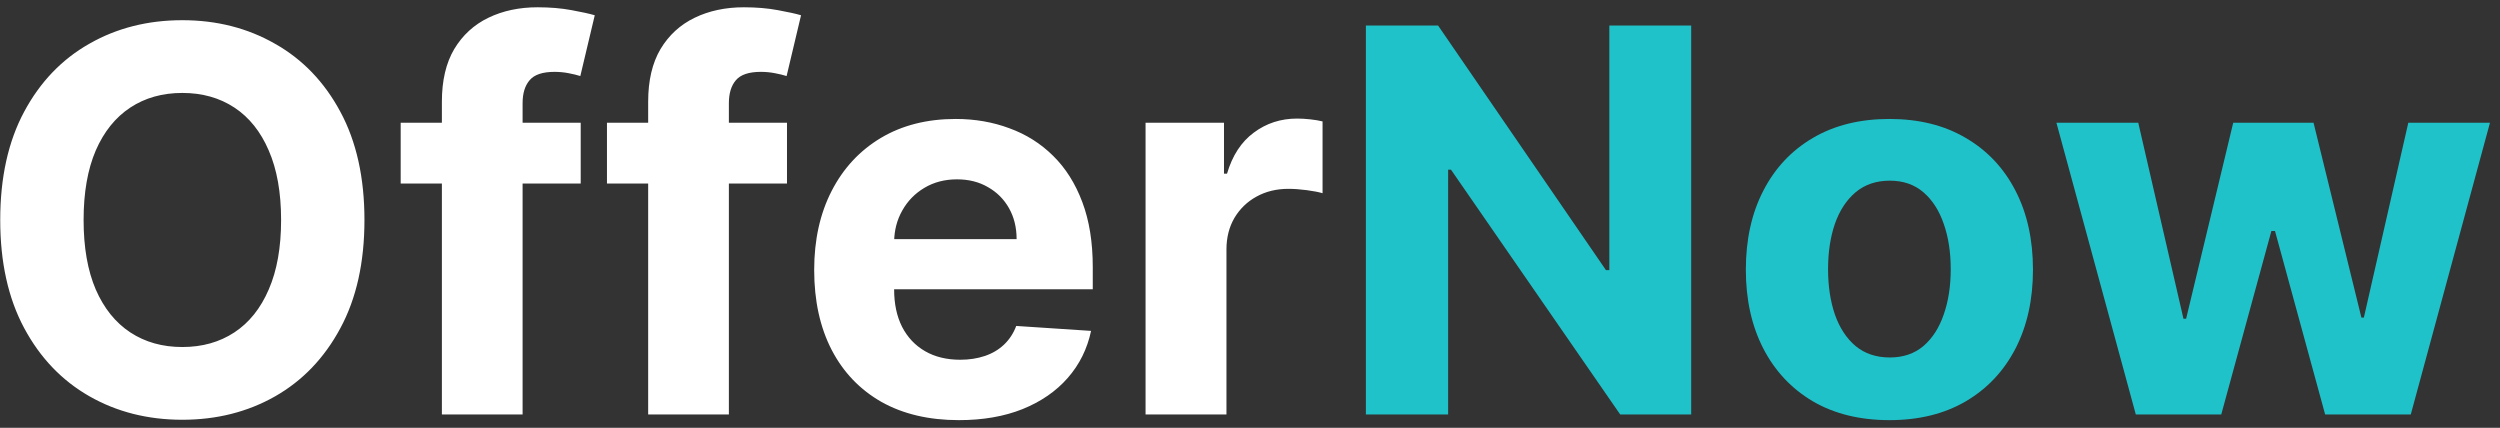 <svg width="187" height="32" viewBox="0 0 187 32" fill="none" xmlns="http://www.w3.org/2000/svg">
<rect x="0" y="0" width="187" height="32" fill="#333333" stroke="none"/>
<path d="M27.261 16.454C27.261 19.627 26.66 22.326 25.457 24.551C24.264 26.776 22.635 28.476 20.571 29.651C18.516 30.815 16.206 31.398 13.639 31.398C11.054 31.398 8.734 30.811 6.679 29.636C4.624 28.462 3 26.762 1.807 24.537C0.614 22.312 0.017 19.617 0.017 16.454C0.017 13.282 0.614 10.583 1.807 8.358C3 6.133 4.624 4.438 6.679 3.273C8.734 2.098 11.054 1.511 13.639 1.511C16.206 1.511 18.516 2.098 20.571 3.273C22.635 4.438 24.264 6.133 25.457 8.358C26.66 10.583 27.261 13.282 27.261 16.454ZM21.026 16.454C21.026 14.4 20.718 12.667 20.102 11.256C19.496 9.845 18.639 8.775 17.531 8.045C16.423 7.316 15.126 6.952 13.639 6.952C12.152 6.952 10.855 7.316 9.747 8.045C8.639 8.775 7.777 9.845 7.162 11.256C6.556 12.667 6.253 14.4 6.253 16.454C6.253 18.509 6.556 20.242 7.162 21.653C7.777 23.064 8.639 24.134 9.747 24.864C10.855 25.593 12.152 25.957 13.639 25.957C15.126 25.957 16.423 25.593 17.531 24.864C18.639 24.134 19.496 23.064 20.102 21.653C20.718 20.242 21.026 18.509 21.026 16.454ZM43.437 9.182V13.727H29.971V9.182H43.437ZM33.053 31V7.605C33.053 6.024 33.361 4.712 33.977 3.67C34.602 2.629 35.454 1.848 36.533 1.327C37.613 0.806 38.839 0.545 40.212 0.545C41.14 0.545 41.988 0.616 42.755 0.759C43.532 0.901 44.109 1.028 44.488 1.142L43.408 5.688C43.172 5.612 42.878 5.541 42.528 5.474C42.187 5.408 41.836 5.375 41.477 5.375C40.586 5.375 39.966 5.583 39.616 6C39.265 6.407 39.09 6.98 39.09 7.719V31H33.053ZM58.867 9.182V13.727H45.401V9.182H58.867ZM48.483 31V7.605C48.483 6.024 48.791 4.712 49.406 3.67C50.031 2.629 50.883 1.848 51.963 1.327C53.043 0.806 54.269 0.545 55.642 0.545C56.57 0.545 57.418 0.616 58.185 0.759C58.961 0.901 59.539 1.028 59.918 1.142L58.838 5.688C58.601 5.612 58.308 5.541 57.957 5.474C57.617 5.408 57.266 5.375 56.906 5.375C56.016 5.375 55.396 5.583 55.045 6C54.695 6.407 54.52 6.98 54.52 7.719V31H48.483ZM71.725 31.426C69.481 31.426 67.549 30.972 65.93 30.062C64.32 29.144 63.079 27.847 62.208 26.171C61.337 24.485 60.901 22.491 60.901 20.19C60.901 17.946 61.337 15.976 62.208 14.281C63.079 12.586 64.306 11.265 65.887 10.318C67.478 9.371 69.344 8.898 71.484 8.898C72.923 8.898 74.263 9.13 75.504 9.594C76.754 10.048 77.843 10.735 78.771 11.653C79.708 12.572 80.437 13.727 80.958 15.119C81.479 16.502 81.739 18.121 81.739 19.977V21.639H63.316V17.889H76.043C76.043 17.018 75.854 16.246 75.475 15.574C75.096 14.902 74.571 14.376 73.898 13.997C73.236 13.609 72.464 13.415 71.583 13.415C70.665 13.415 69.85 13.628 69.14 14.054C68.439 14.471 67.89 15.034 67.492 15.744C67.094 16.445 66.891 17.226 66.881 18.088V21.653C66.881 22.733 67.08 23.666 67.478 24.452C67.885 25.238 68.458 25.844 69.197 26.27C69.935 26.696 70.811 26.909 71.825 26.909C72.497 26.909 73.112 26.814 73.671 26.625C74.23 26.436 74.708 26.151 75.106 25.773C75.504 25.394 75.807 24.93 76.015 24.381L81.612 24.75C81.327 26.095 80.745 27.269 79.864 28.273C78.993 29.267 77.866 30.044 76.484 30.602C75.111 31.151 73.524 31.426 71.725 31.426ZM85.688 31V9.182H91.555V12.989H91.782C92.18 11.634 92.847 10.612 93.785 9.92C94.722 9.22 95.802 8.869 97.023 8.869C97.326 8.869 97.653 8.888 98.004 8.926C98.354 8.964 98.662 9.016 98.927 9.082V14.452C98.643 14.367 98.25 14.291 97.748 14.224C97.246 14.158 96.787 14.125 96.37 14.125C95.48 14.125 94.684 14.319 93.984 14.707C93.292 15.086 92.743 15.617 92.336 16.298C91.938 16.98 91.739 17.766 91.739 18.656V31H85.688Z" fill="white"/>
<path d="M126.501 1.909V31H121.189L108.533 12.69H108.32V31H102.169V1.909H107.567L120.124 20.204H120.379V1.909H126.501ZM141.327 31.426C139.121 31.426 137.213 30.957 135.603 30.02C134.003 29.073 132.767 27.757 131.896 26.071C131.024 24.376 130.589 22.411 130.589 20.176C130.589 17.922 131.024 15.953 131.896 14.267C132.767 12.572 134.003 11.256 135.603 10.318C137.213 9.371 139.121 8.898 141.327 8.898C143.534 8.898 145.437 9.371 147.038 10.318C148.647 11.256 149.888 12.572 150.759 14.267C151.63 15.953 152.066 17.922 152.066 20.176C152.066 22.411 151.63 24.376 150.759 26.071C149.888 27.757 148.647 29.073 147.038 30.02C145.437 30.957 143.534 31.426 141.327 31.426ZM141.356 26.739C142.36 26.739 143.198 26.454 143.87 25.886C144.542 25.309 145.049 24.523 145.39 23.528C145.74 22.534 145.915 21.402 145.915 20.134C145.915 18.865 145.74 17.733 145.39 16.739C145.049 15.744 144.542 14.958 143.87 14.381C143.198 13.803 142.36 13.514 141.356 13.514C140.343 13.514 139.49 13.803 138.799 14.381C138.117 14.958 137.601 15.744 137.251 16.739C136.91 17.733 136.739 18.865 136.739 20.134C136.739 21.402 136.91 22.534 137.251 23.528C137.601 24.523 138.117 25.309 138.799 25.886C139.49 26.454 140.343 26.739 141.356 26.739ZM159.758 31L153.82 9.182H159.942L163.323 23.841H163.522L167.045 9.182H173.053L176.633 23.756H176.817L180.141 9.182H186.249L180.326 31H173.92L170.17 17.278H169.9L166.15 31H159.758Z" fill="#20C2CA"/>
</svg>
